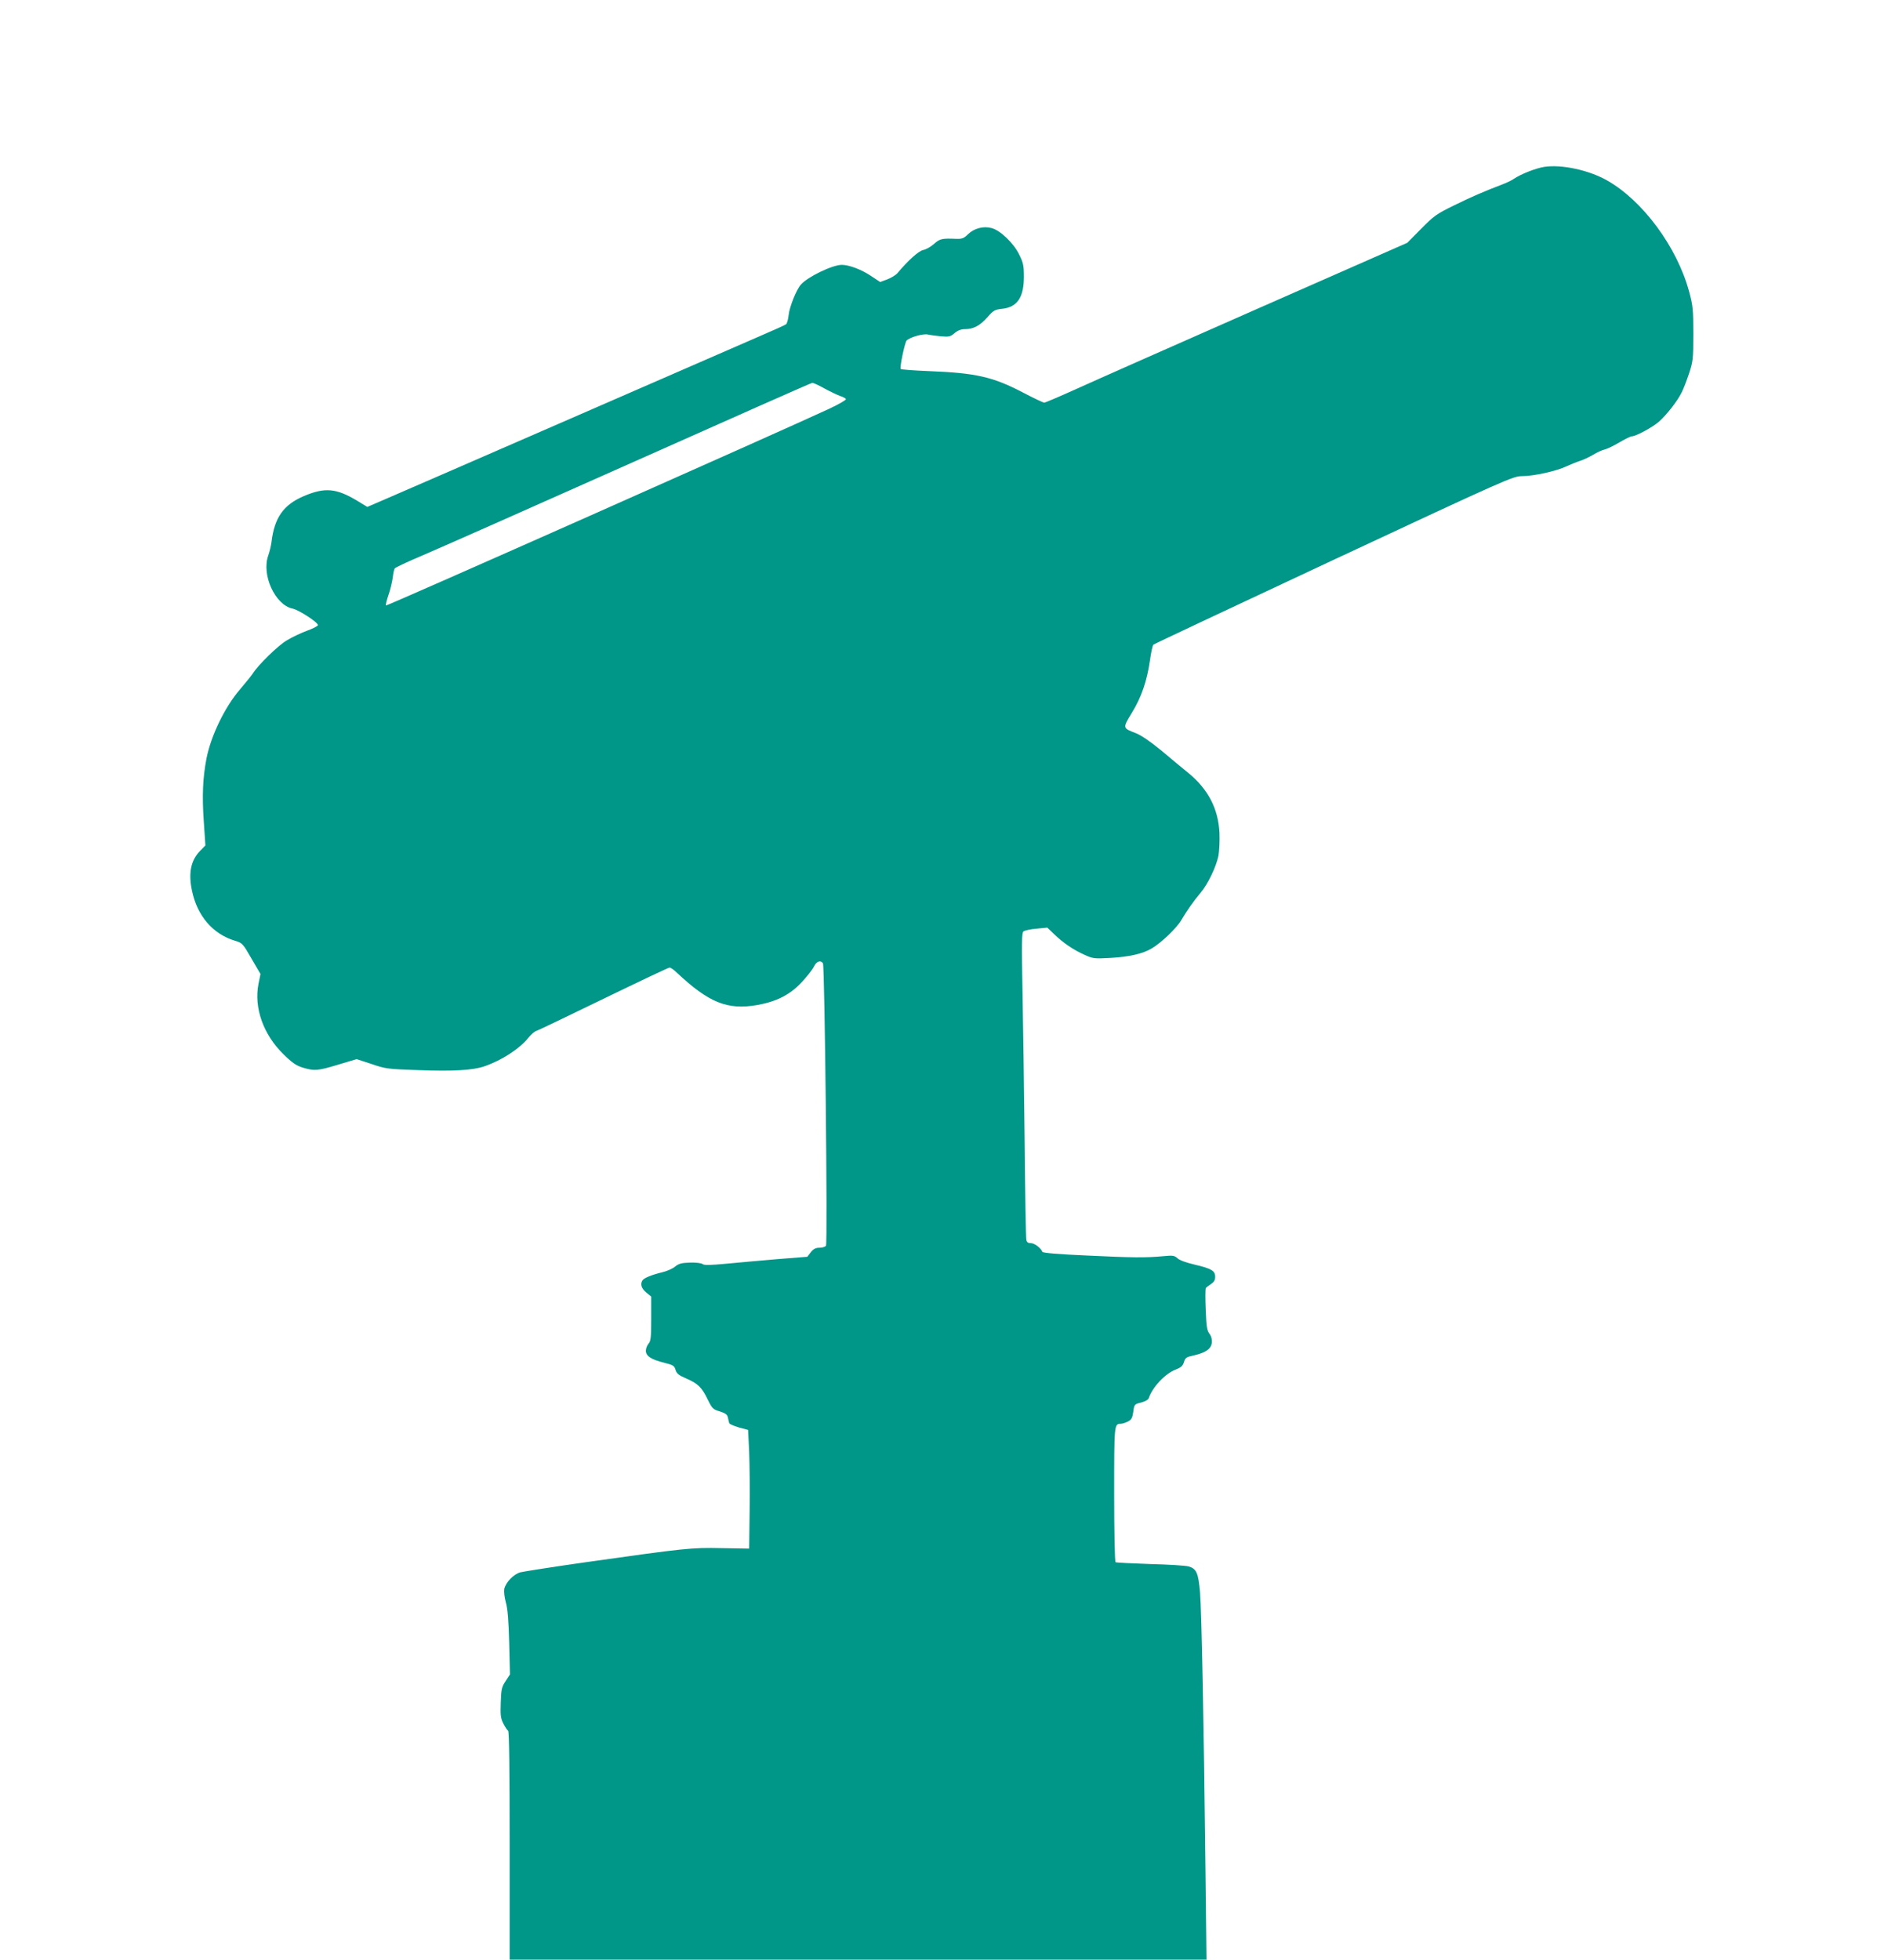 <?xml version="1.0" standalone="no"?>
<!DOCTYPE svg PUBLIC "-//W3C//DTD SVG 20010904//EN"
 "http://www.w3.org/TR/2001/REC-SVG-20010904/DTD/svg10.dtd">
<svg version="1.0" xmlns="http://www.w3.org/2000/svg"
 width="1231pt" height="1280pt" viewBox="0 0 1231 1280"
 preserveAspectRatio="xMidYMid meet">
<g transform="translate(0,1280) scale(0.1,-0.1)"
fill="#009688" stroke="none">
<path d="M10090 11710 c-56 -9 -153 -47 -200 -79 -14 -10 -50 -27 -80 -38
-117 -45 -190 -76 -310 -135 -115 -56 -132 -69 -215 -153 l-90 -91 -975 -429
c-536 -236 -1067 -471 -1179 -522 -113 -51 -211 -93 -218 -93 -7 0 -68 29
-135 64 -200 105 -311 130 -621 142 -97 4 -179 10 -182 14 -7 11 27 174 39
186 23 22 107 46 139 39 18 -4 57 -9 88 -12 49 -4 59 -2 86 21 21 18 43 26 67
26 56 0 98 22 147 77 40 46 49 51 98 56 98 11 141 75 141 209 0 74 -4 92 -31
146 -36 74 -123 157 -179 172 -54 15 -115 -1 -155 -40 -27 -27 -40 -31 -76
-30 -94 4 -108 1 -146 -33 -21 -19 -53 -37 -71 -40 -29 -6 -97 -66 -170 -153
-10 -11 -39 -29 -65 -39 l-46 -17 -62 41 c-62 41 -141 71 -189 71 -61 0 -225
-79 -268 -130 -29 -33 -74 -146 -79 -197 -3 -29 -11 -57 -17 -61 -6 -5 -90
-43 -186 -84 -96 -42 -668 -291 -1270 -553 -602 -262 -1137 -495 -1187 -516
l-93 -40 -66 40 c-136 82 -211 89 -348 31 -134 -57 -193 -141 -212 -300 -3
-25 -13 -64 -21 -88 -46 -125 44 -323 158 -347 43 -9 171 -93 166 -109 -2 -6
-35 -23 -74 -37 -38 -14 -97 -42 -131 -63 -57 -34 -185 -159 -221 -216 -9 -14
-46 -60 -83 -103 -99 -115 -190 -303 -219 -452 -24 -125 -29 -242 -18 -403
l11 -164 -35 -36 c-60 -62 -77 -144 -53 -258 34 -166 136 -285 282 -329 47
-14 51 -18 107 -116 l59 -101 -13 -64 c-31 -157 32 -333 165 -462 57 -56 83
-73 126 -86 75 -22 94 -21 230 20 l120 36 98 -32 c93 -32 106 -33 307 -40 231
-8 354 -1 430 25 113 39 229 114 286 185 18 22 41 43 53 46 12 4 209 98 439
210 231 112 425 204 432 204 7 0 28 -14 46 -32 211 -198 331 -246 525 -213
129 23 215 67 292 149 35 38 71 83 80 102 16 35 44 45 59 22 12 -19 31 -1830
20 -1845 -5 -7 -24 -13 -42 -13 -25 0 -39 -7 -57 -29 l-23 -30 -190 -15 c-104
-9 -255 -22 -335 -30 -109 -10 -148 -11 -159 -3 -8 7 -43 11 -83 10 -57 -2
-74 -7 -98 -27 -16 -13 -53 -29 -82 -36 -67 -16 -120 -37 -130 -53 -16 -25 -7
-53 24 -79 l33 -27 0 -144 c0 -124 -3 -148 -18 -164 -9 -11 -17 -31 -17 -46 0
-34 34 -57 119 -78 59 -15 67 -19 75 -47 8 -25 21 -35 72 -57 74 -32 100 -57
139 -138 28 -57 34 -63 78 -76 37 -12 49 -20 53 -40 3 -14 7 -31 9 -37 2 -6
30 -18 63 -28 l60 -16 7 -143 c3 -78 5 -252 3 -387 l-3 -245 -180 3 c-200 4
-228 1 -894 -93 -211 -30 -401 -60 -421 -65 -44 -12 -95 -65 -105 -108 -3 -18
1 -54 10 -88 12 -42 18 -118 22 -265 l5 -206 -28 -43 c-26 -39 -29 -53 -32
-140 -3 -83 -1 -103 17 -138 11 -22 25 -43 31 -47 7 -4 10 -258 10 -751 l0
-744 2276 0 2277 0 -7 613 c-11 969 -25 1662 -35 1786 -11 126 -23 154 -73
169 -18 6 -131 13 -252 16 -120 4 -222 9 -227 12 -5 3 -9 200 -9 443 0 456 0
461 42 461 11 0 32 7 48 15 23 12 29 23 35 64 6 48 7 49 51 60 27 7 47 19 50
29 23 70 107 160 175 186 36 14 47 24 55 49 8 28 15 33 61 43 80 18 117 43
121 84 2 21 -3 42 -16 59 -16 21 -20 49 -24 157 -3 73 -3 136 1 141 3 4 18 16
34 26 19 13 27 26 27 47 0 40 -25 54 -135 80 -53 12 -99 29 -111 41 -20 18
-30 20 -91 14 -119 -11 -201 -10 -498 4 -189 8 -291 17 -294 24 -9 25 -52 57
-75 57 -19 0 -27 6 -30 22 -3 13 -8 300 -11 638 -4 338 -10 784 -14 990 -6
310 -5 377 6 386 7 6 45 15 85 18 l71 7 46 -44 c57 -55 124 -101 198 -134 53
-24 62 -26 167 -20 125 7 212 27 271 62 62 36 163 133 193 184 37 63 79 123
126 179 49 58 101 167 117 241 6 32 9 97 7 151 -8 158 -74 285 -203 391 -37
30 -116 95 -176 146 -72 59 -130 99 -167 114 -88 34 -88 32 -26 134 62 101 98
206 118 343 7 52 17 97 22 101 5 5 536 254 1179 555 1135 530 1172 546 1230
546 77 0 225 33 290 64 28 13 68 29 90 36 22 7 60 25 85 40 25 15 59 31 75 34
17 4 60 25 97 47 36 21 72 39 80 39 27 0 137 60 178 96 51 46 120 134 147 189
12 22 33 78 49 125 26 80 28 95 28 260 0 158 -3 185 -27 274 -79 293 -304 597
-539 729 -120 67 -295 104 -408 87z m-4704 -1447 c37 -20 83 -42 102 -49 20
-6 38 -16 39 -21 2 -6 -47 -34 -109 -63 -287 -134 -2891 -1290 -2896 -1285 -3
3 4 33 16 68 12 34 24 85 28 113 3 28 9 56 13 61 3 6 87 45 186 87 99 42 709
312 1355 600 646 288 1180 525 1187 525 7 1 42 -15 79 -36z"/>
</g>
</svg>
